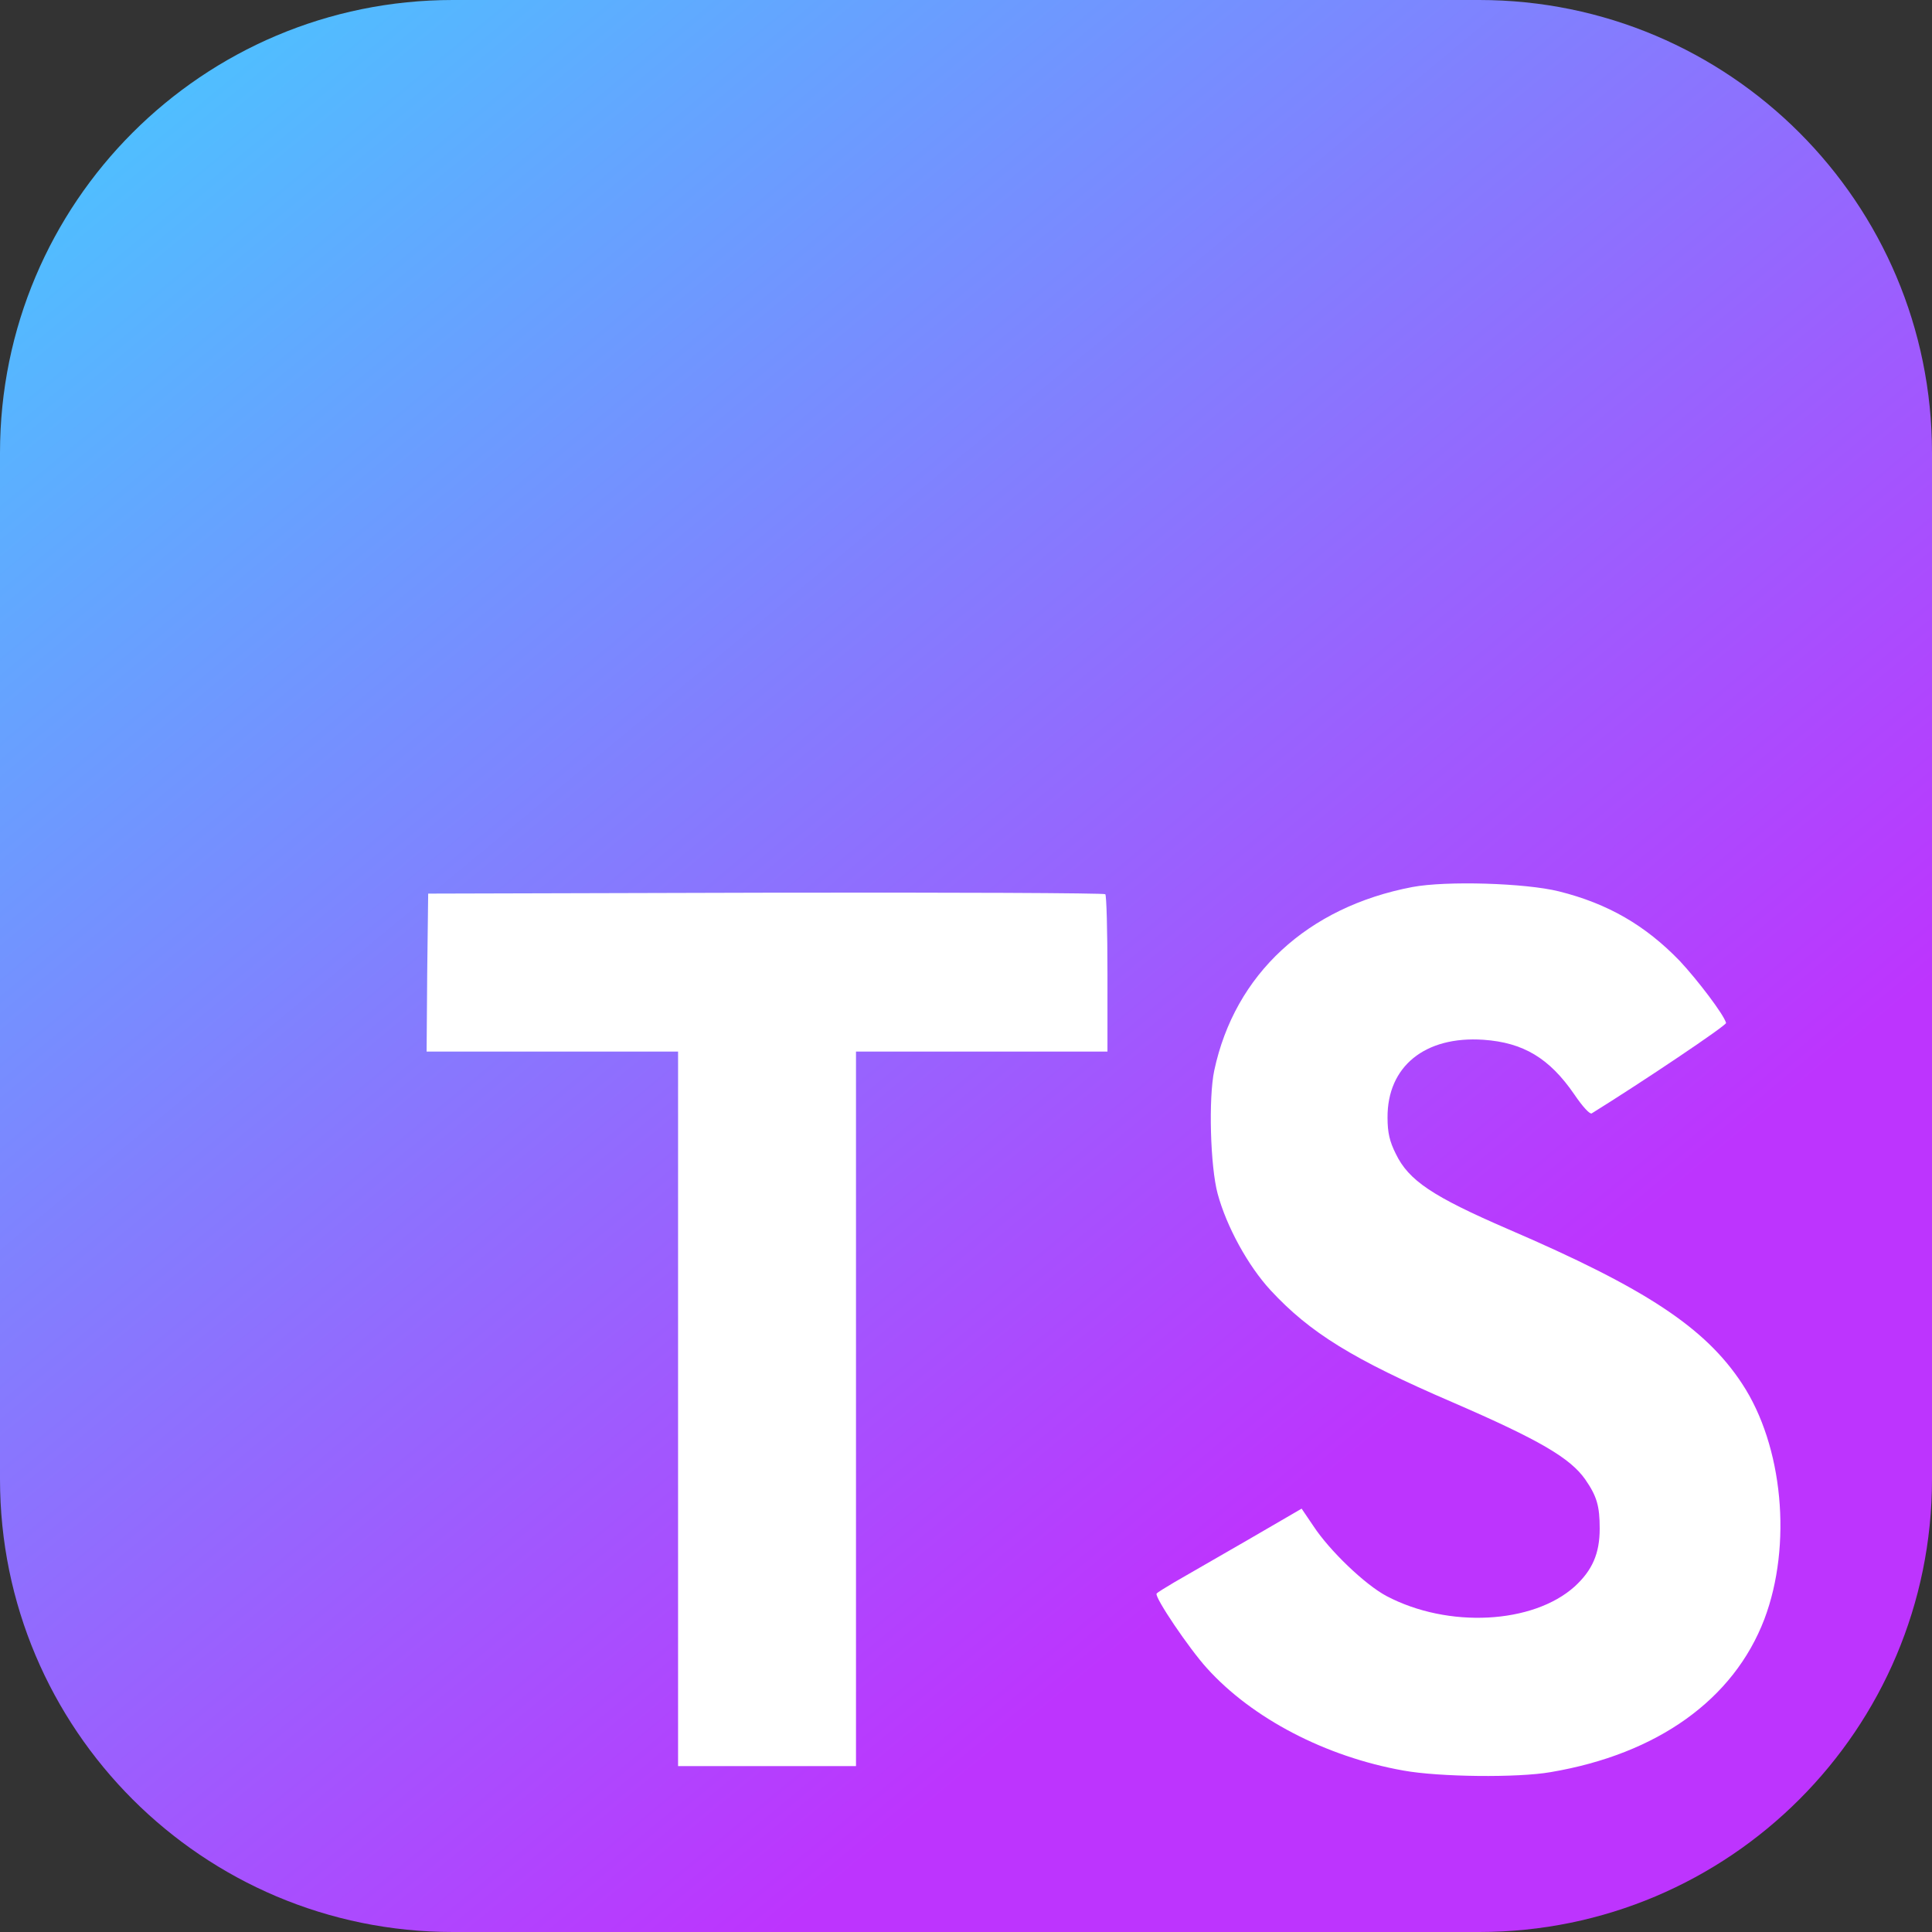 <svg width="32" height="32" viewBox="0 0 32 32" fill="none" xmlns="http://www.w3.org/2000/svg">
<rect x="0" y="0" width="32" height="32" fill="#333333" stroke="none"/>
<g clip-path="url(#clip0_503_7)">
<path d="M24.5 0H7.5C3.358 0 0 3.358 0 7.5V24.5C0 28.642 3.358 32 7.5 32H24.5C28.642 32 32 28.642 32 24.5V7.5C32 3.358 28.642 0 24.5 0Z" fill="url(#paint0_linear_503_7)"/>
<path d="M7.076 16.106L7.066 17.417H11.231V29.252H14.178V17.417H18.343V16.131C18.343 15.42 18.327 14.826 18.307 14.811C18.292 14.791 15.757 14.78 12.684 14.786L7.092 14.801L7.076 16.106ZM25.821 14.764C26.634 14.967 27.253 15.327 27.822 15.916C28.117 16.232 28.553 16.805 28.589 16.943C28.599 16.983 27.207 17.918 26.364 18.441C26.334 18.461 26.212 18.329 26.075 18.126C25.663 17.527 25.232 17.268 24.571 17.222C23.601 17.156 22.976 17.664 22.982 18.512C22.982 18.761 23.017 18.908 23.119 19.111C23.332 19.553 23.728 19.817 24.973 20.356C27.263 21.341 28.244 21.991 28.853 22.916C29.534 23.947 29.686 25.593 29.224 26.817C28.716 28.148 27.456 29.052 25.684 29.352C25.135 29.448 23.835 29.433 23.246 29.326C21.96 29.098 20.741 28.463 19.99 27.63C19.695 27.305 19.121 26.456 19.157 26.395C19.172 26.375 19.304 26.294 19.451 26.207C19.593 26.126 20.132 25.816 20.64 25.522L21.559 24.988L21.752 25.273C22.021 25.684 22.611 26.248 22.966 26.436C23.987 26.974 25.389 26.898 26.08 26.279C26.375 26.009 26.496 25.73 26.496 25.319C26.496 24.948 26.451 24.785 26.258 24.506C26.009 24.15 25.501 23.851 24.058 23.226C22.407 22.515 21.696 22.073 21.046 21.372C20.67 20.965 20.315 20.315 20.168 19.772C20.046 19.32 20.015 18.187 20.112 17.73C20.452 16.135 21.656 15.023 23.393 14.692C23.957 14.586 25.267 14.626 25.821 14.764Z" fill="white"/>
</g>
<defs>
<linearGradient id="paint0_linear_503_7" x1="-0.265" y1="-1.063" x2="21.325" y2="25.067" gradientUnits="userSpaceOnUse">
<stop stop-color="#41D1FF"/>
<stop offset="1" stop-color="#BD34FE"/>
</linearGradient>
<clipPath id="clip0_503_7">
<rect width="32" height="32" fill="white"/>
</clipPath>
</defs>
</svg>
